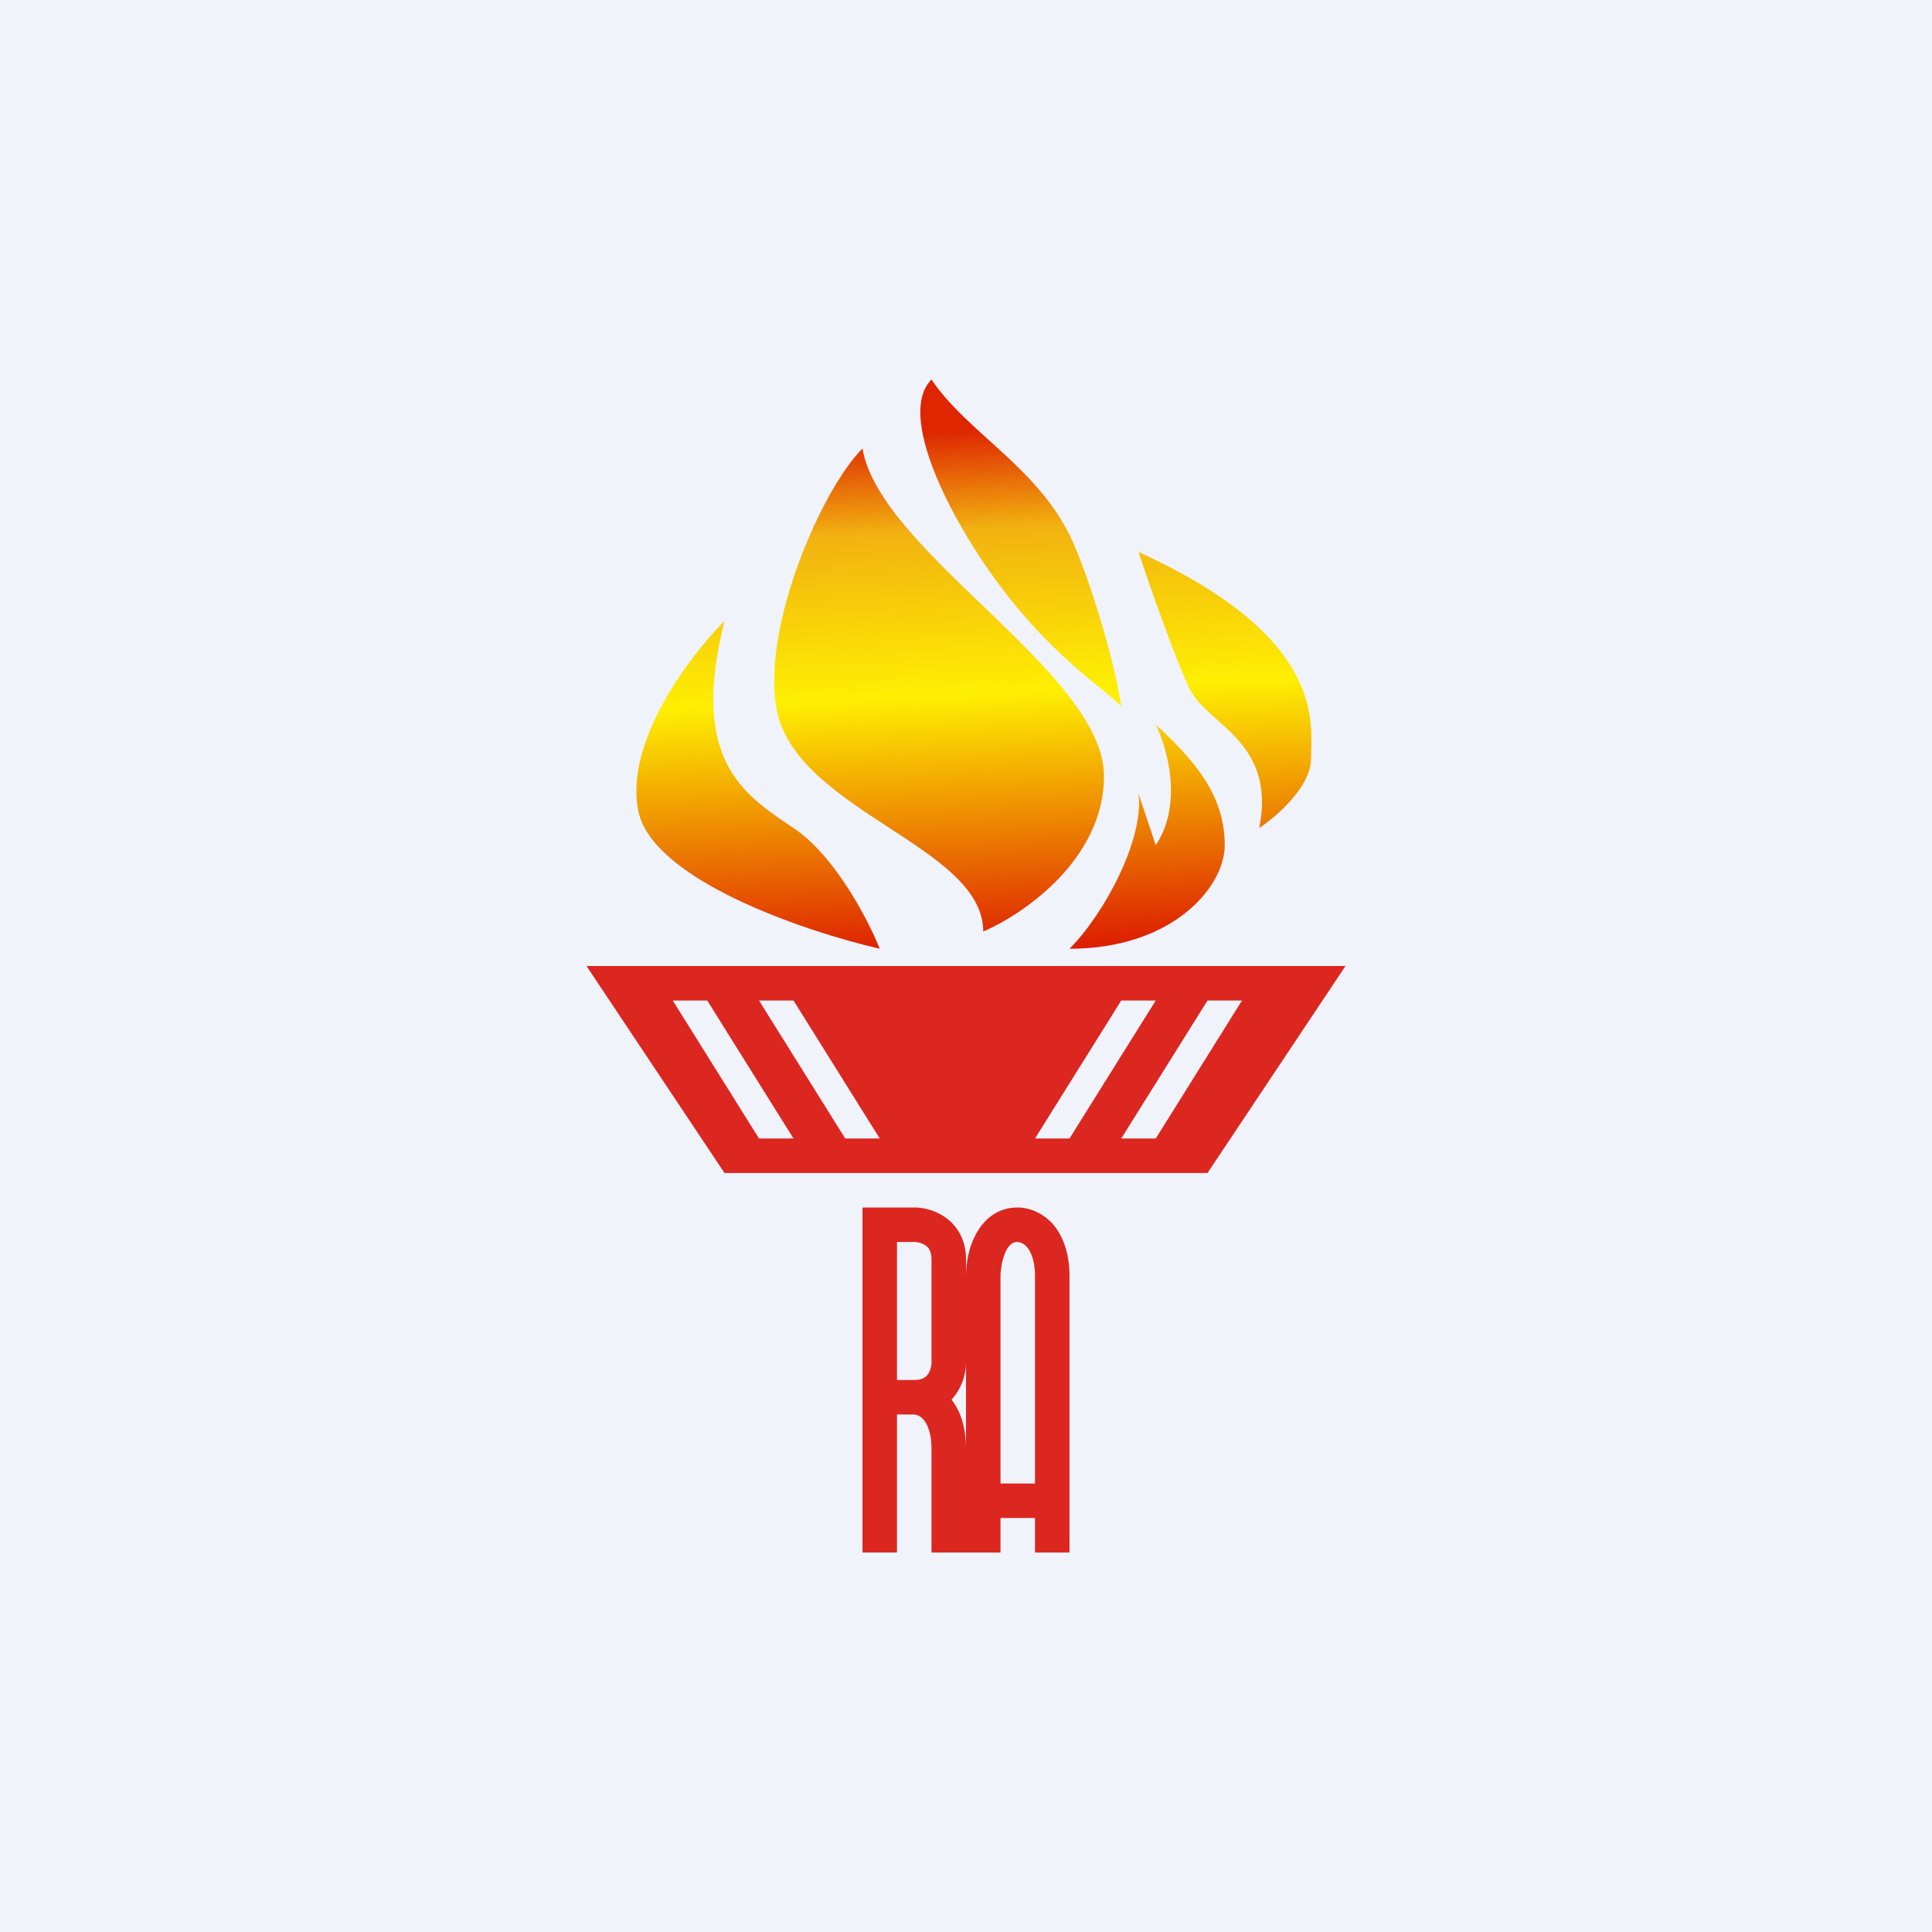 <svg width="56" height="56" viewBox="0 0 56 56" xmlns="http://www.w3.org/2000/svg"><path fill="#F0F3FA" d="M0 0h56v56H0z"/><path d="M18.5 23.5c-.4-2 1.5-4.5 2.5-5.5-1 4 .5 5 2 6 1.2.8 2.17 2.67 2.5 3.5-2.17-.5-6.6-2-7-4Z" fill="url(#a4fs32e3e)"/><path d="M22.5 20.5c-.4-2.4 1.33-6.33 2.5-7.5.5 3 7 6.5 7 9.5 0 2.4-2.33 4-3.5 4.5 0-2.5-5.5-3.5-6-6.5Z" fill="url(#b4fs32e3e)"/><path d="M29 17c-1.5-2-3-5-2-6 1 1.5 3 2.5 4 4.5.5 1.01 1.33 3.67 1.5 5-.17-.33-1.8-1.24-3.5-3.5Z" fill="url(#c4fs32e3e)"/><path d="M38 22c0 .8-1 1.67-1.5 2 .5-2.5-1.5-3-2-4-.4-.8-1.17-3-1.5-4 5.5 2.5 5 5 5 6Z" fill="url(#d4fs32e3e)"/><path d="M35.5 24.5c0 1.2-1.5 3-4.5 3 1-1 2.17-3.17 2-4.5l.5 1.5c.8-1.2.33-2.83 0-3.5 1.07 1 2 2 2 3.5Z" fill="url(#e4fs32e3e)"/><path fill-rule="evenodd" d="M17 28h22l-4 6H21l-4-6Zm3.5 1h-1l2.5 4h1l-2.5-4ZM35 29h1l-2.5 4h-1l2.5-4Zm-13 0h1l2.5 4h-1L22 29Zm10.5 0h1L31 33h-1l2.5-4Z" fill="#DC2620"/><path d="M25 45V35h1.5c.25 0 .6.07.92.3.33.24.58.64.58 1.2v3a1.62 1.62 0 0 1-.42 1.07c.26.33.42.8.42 1.43v3h-1v-3c0-.5-.14-.75-.24-.86a.4.4 0 0 0-.26-.14H26v4h-1Zm1-5h.5c.24 0 .34-.09.4-.17.07-.1.1-.24.1-.33v-3c0-.24-.09-.34-.17-.4a.62.62 0 0 0-.33-.1H26v4Z" fill="#DC2620"/><path fill-rule="evenodd" d="M29.15 36.28c-.1.22-.15.52-.15.72v6h1v-6c0-.5-.14-.75-.24-.86a.4.4 0 0 0-.26-.14c-.14 0-.25.07-.35.28ZM30 44v1h1v-8c0-.7-.2-1.2-.5-1.54-.31-.33-.7-.46-1-.46-.66 0-1.05.43-1.25.85-.2.4-.25.85-.25 1.15v8h1v-1h1Z" fill="#DC2620"/><defs><linearGradient id="a4fs32e3e" x1="27.5" y1="12.5" x2="28.23" y2="27.5" gradientUnits="userSpaceOnUse"><stop offset=".19" stop-color="#F2B110"/><stop offset=".51" stop-color="#FEEF02"/><stop offset="1" stop-color="#DD2000"/></linearGradient><linearGradient id="b4fs32e3e" x1="27.5" y1="12.5" x2="28.23" y2="27.5" gradientUnits="userSpaceOnUse"><stop stop-color="#DE2601"/><stop offset=".19" stop-color="#F2B110"/><stop offset=".51" stop-color="#FEEF02"/><stop offset="1" stop-color="#DD2000"/></linearGradient><linearGradient id="c4fs32e3e" x1="27.5" y1="12.5" x2="28.23" y2="27.5" gradientUnits="userSpaceOnUse"><stop stop-color="#DE2601"/><stop offset=".19" stop-color="#F2B110"/><stop offset=".51" stop-color="#FEEF02"/></linearGradient><linearGradient id="d4fs32e3e" x1="27.5" y1="12.5" x2="28.23" y2="27.5" gradientUnits="userSpaceOnUse"><stop offset=".19" stop-color="#F2B110"/><stop offset=".51" stop-color="#FEEF02"/><stop offset="1" stop-color="#DD2000"/></linearGradient><linearGradient id="e4fs32e3e" x1="27.5" y1="12.5" x2="28.23" y2="27.5" gradientUnits="userSpaceOnUse"><stop offset=".51" stop-color="#FEEF02"/><stop offset="1" stop-color="#DD2000"/></linearGradient></defs></svg>